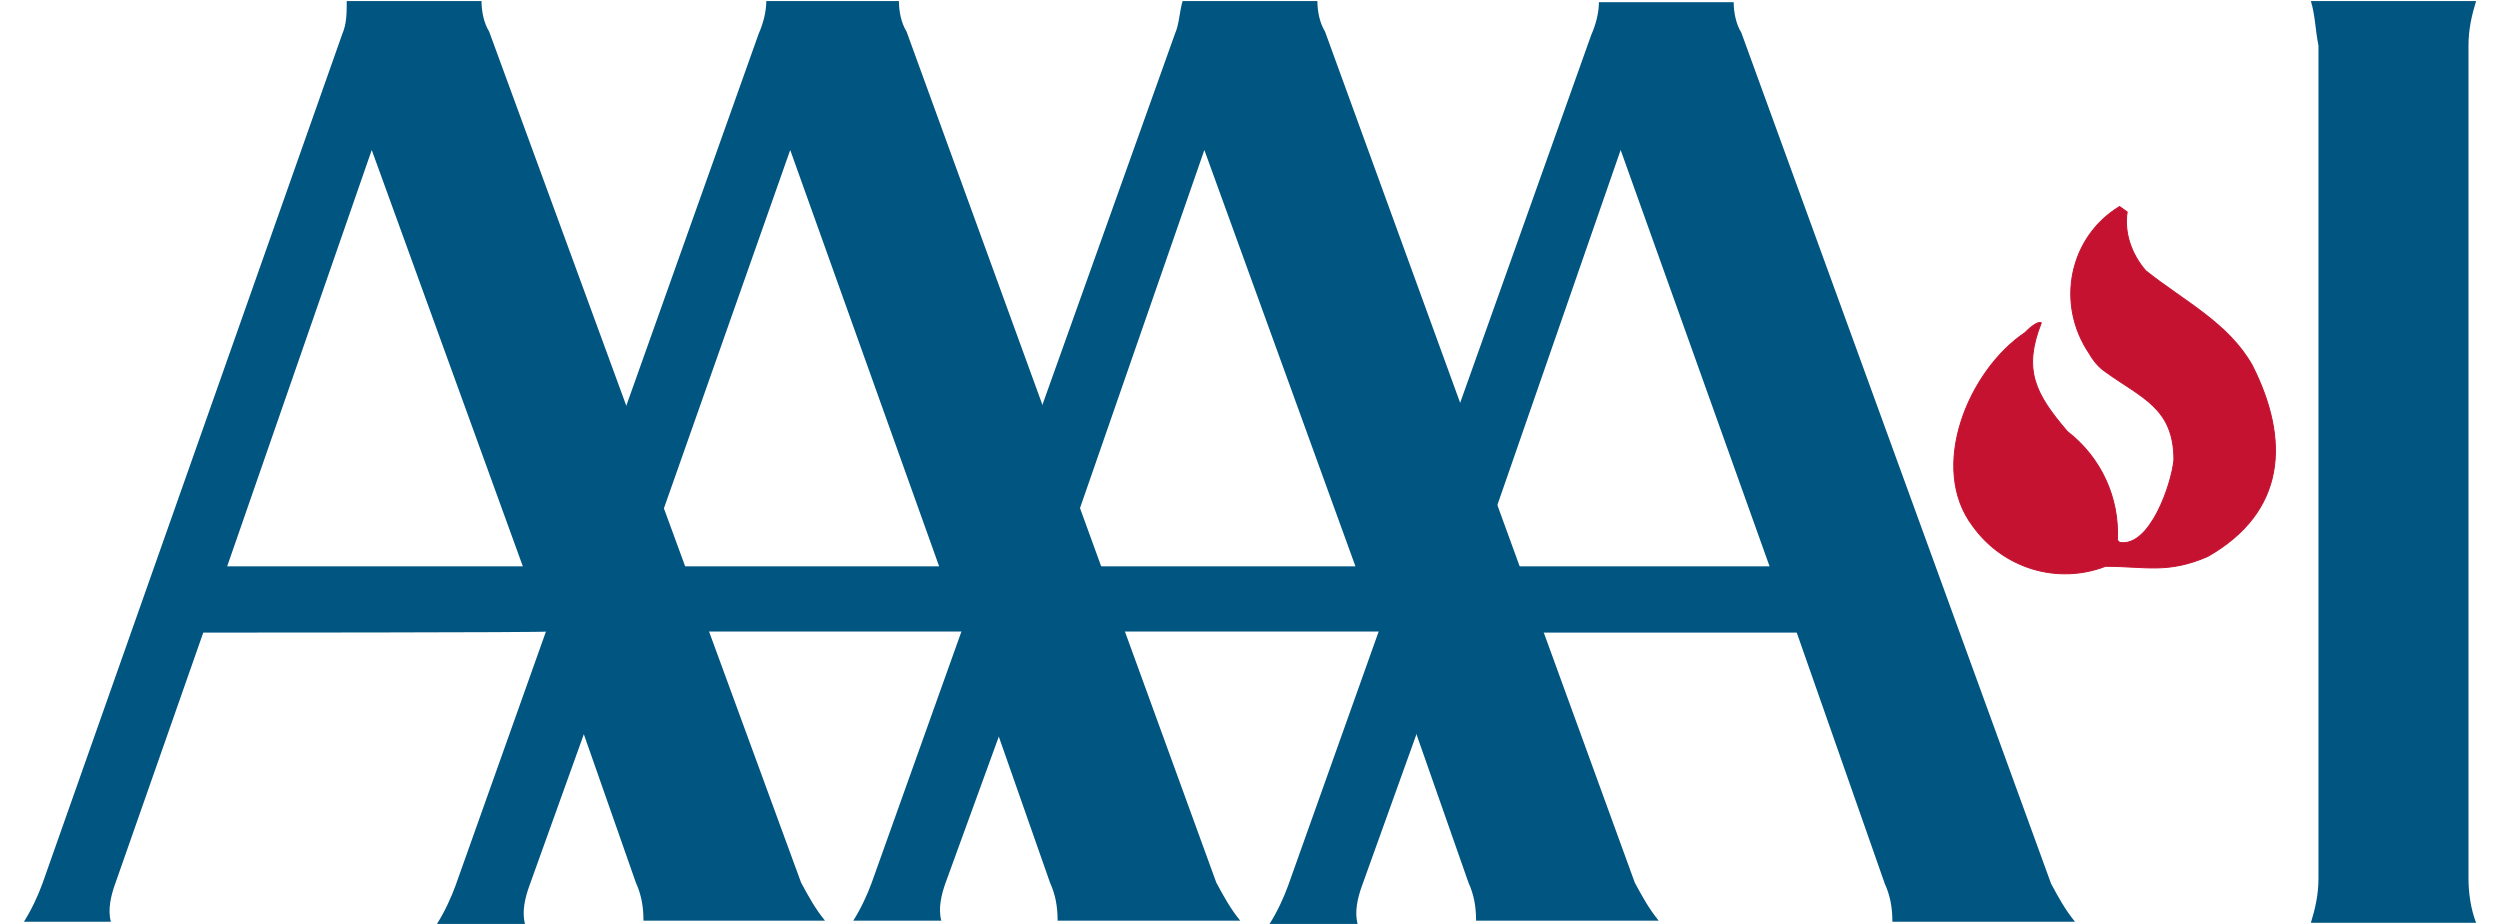 <?xml version="1.0" encoding="utf-8"?>
<!-- Generator: Adobe Illustrator 25.1.0, SVG Export Plug-In . SVG Version: 6.00 Build 0)  -->
<svg version="1.1" id="Layer_1" xmlns="http://www.w3.org/2000/svg" xmlns:xlink="http://www.w3.org/1999/xlink" x="0px" y="0px"
	 viewBox="0 0 230 85" style="enable-background:new 0 0 230 85;" xml:space="preserve">
<style type="text/css">
	.st0{fill:#005581;}
	.st1{fill:#C41230;stroke:#C41230;stroke-width:9.000000e-02;}
</style>
<g>
	<path class="st0" d="M18.7,58.2l-8.1,23.1c-0.4,1.1-0.7,2.4-0.4,3.5H2.2c0.7-1.1,1.3-2.4,1.7-3.5L31.5,3.1c0.4-0.9,0.4-2,0.4-3
		h12.4c0,0.9,0.2,2,0.7,2.8l28.7,78.3c0.7,1.3,1.3,2.4,2.2,3.5H59.2c0-1.3-0.2-2.4-0.7-3.5l-8.1-23.1C50.5,58.2,18.7,58.2,18.7,58.2
		z M20.9,52.1h27.2L34.2,13.8L20.9,52.1z"/>
	<path class="st0" d="M57,58.4l-8.3,23.1c-0.4,1.1-0.7,2.4-0.4,3.5h-8.1c0.7-1.1,1.3-2.4,1.7-3.5L69.8,3.1c0.4-0.9,0.7-2,0.7-3h12.2
		c0,0.9,0.2,2,0.7,2.8l28.5,78.3c0.7,1.3,1.3,2.4,2.2,3.5H97.3c0-1.3-0.2-2.4-0.7-3.5l-8.1-23.1H57V58.4z M59.2,52.1h27.2L72.7,13.8
		L59.2,52.1z"/>
	<path class="st0" d="M133.6,58.4l-8.3,23.1c-0.4,1.1-0.7,2.4-0.4,3.5h-8.1c0.7-1.1,1.3-2.4,1.7-3.5l27.9-78.3c0.4-0.9,0.7-2,0.7-3
		h12.4c0,0.9,0.2,2,0.7,2.8l28.5,78.3c0.7,1.3,1.3,2.4,2.2,3.5h-16.8c0-1.3-0.2-2.4-0.7-3.5l-8.1-23.1h-31.8V58.4z M135.8,52.1h27
		l-13.7-38.3L135.8,52.1z"/>
	<path class="st0" d="M95.3,58.4L87,81.2c-0.4,1.1-0.7,2.4-0.4,3.5h-8.1c0.7-1.1,1.3-2.4,1.7-3.5l27.9-78.1c0.4-0.9,0.4-2,0.7-3
		h12.4c0,0.9,0.2,2,0.7,2.8l28.5,78.3c0.7,1.3,1.3,2.4,2.2,3.5h-16.8c0-1.3-0.2-2.4-0.7-3.5l-8.1-23.1H95.3V58.4z M97.5,52.1h27.2
		l-13.9-38.3L97.5,52.1z"/>
	<path class="st0" d="M212.6,0.1h15.2c-0.4,1.3-0.7,2.6-0.7,4.1v76.6c0,1.3,0.2,2.8,0.7,4.1h-15.2c0.4-1.3,0.7-2.6,0.7-4.1V4.2
		C213,2.7,213,1.4,212.6,0.1z"/>
	<path class="st1" d="M195,19c-4.6,2.8-5.9,8.9-2.8,13.5c0.4,0.7,0.9,1.3,1.5,1.7c3.3,2.4,6.3,3.3,6.3,8.1c-0.2,2.2-2.2,8.1-5,7.6
		l-0.2-0.2c0.2-3.9-1.5-7.6-4.6-10c-3-3.5-4.1-5.7-2.4-10c-0.4-0.2-1.3,0.7-1.5,0.9c-5.2,3.5-8.9,12.4-4.8,17.8
		c2.8,3.9,7.8,5.4,12.2,3.7c3.7,0,5.7,0.7,9.4-0.9c7.2-4.1,7.6-10.7,4.1-17.6c-2.2-3.9-6.3-5.9-9.8-8.7c-1.3-1.5-2-3.5-1.7-5.4
		L195,19z"/>
</g>
</svg>
